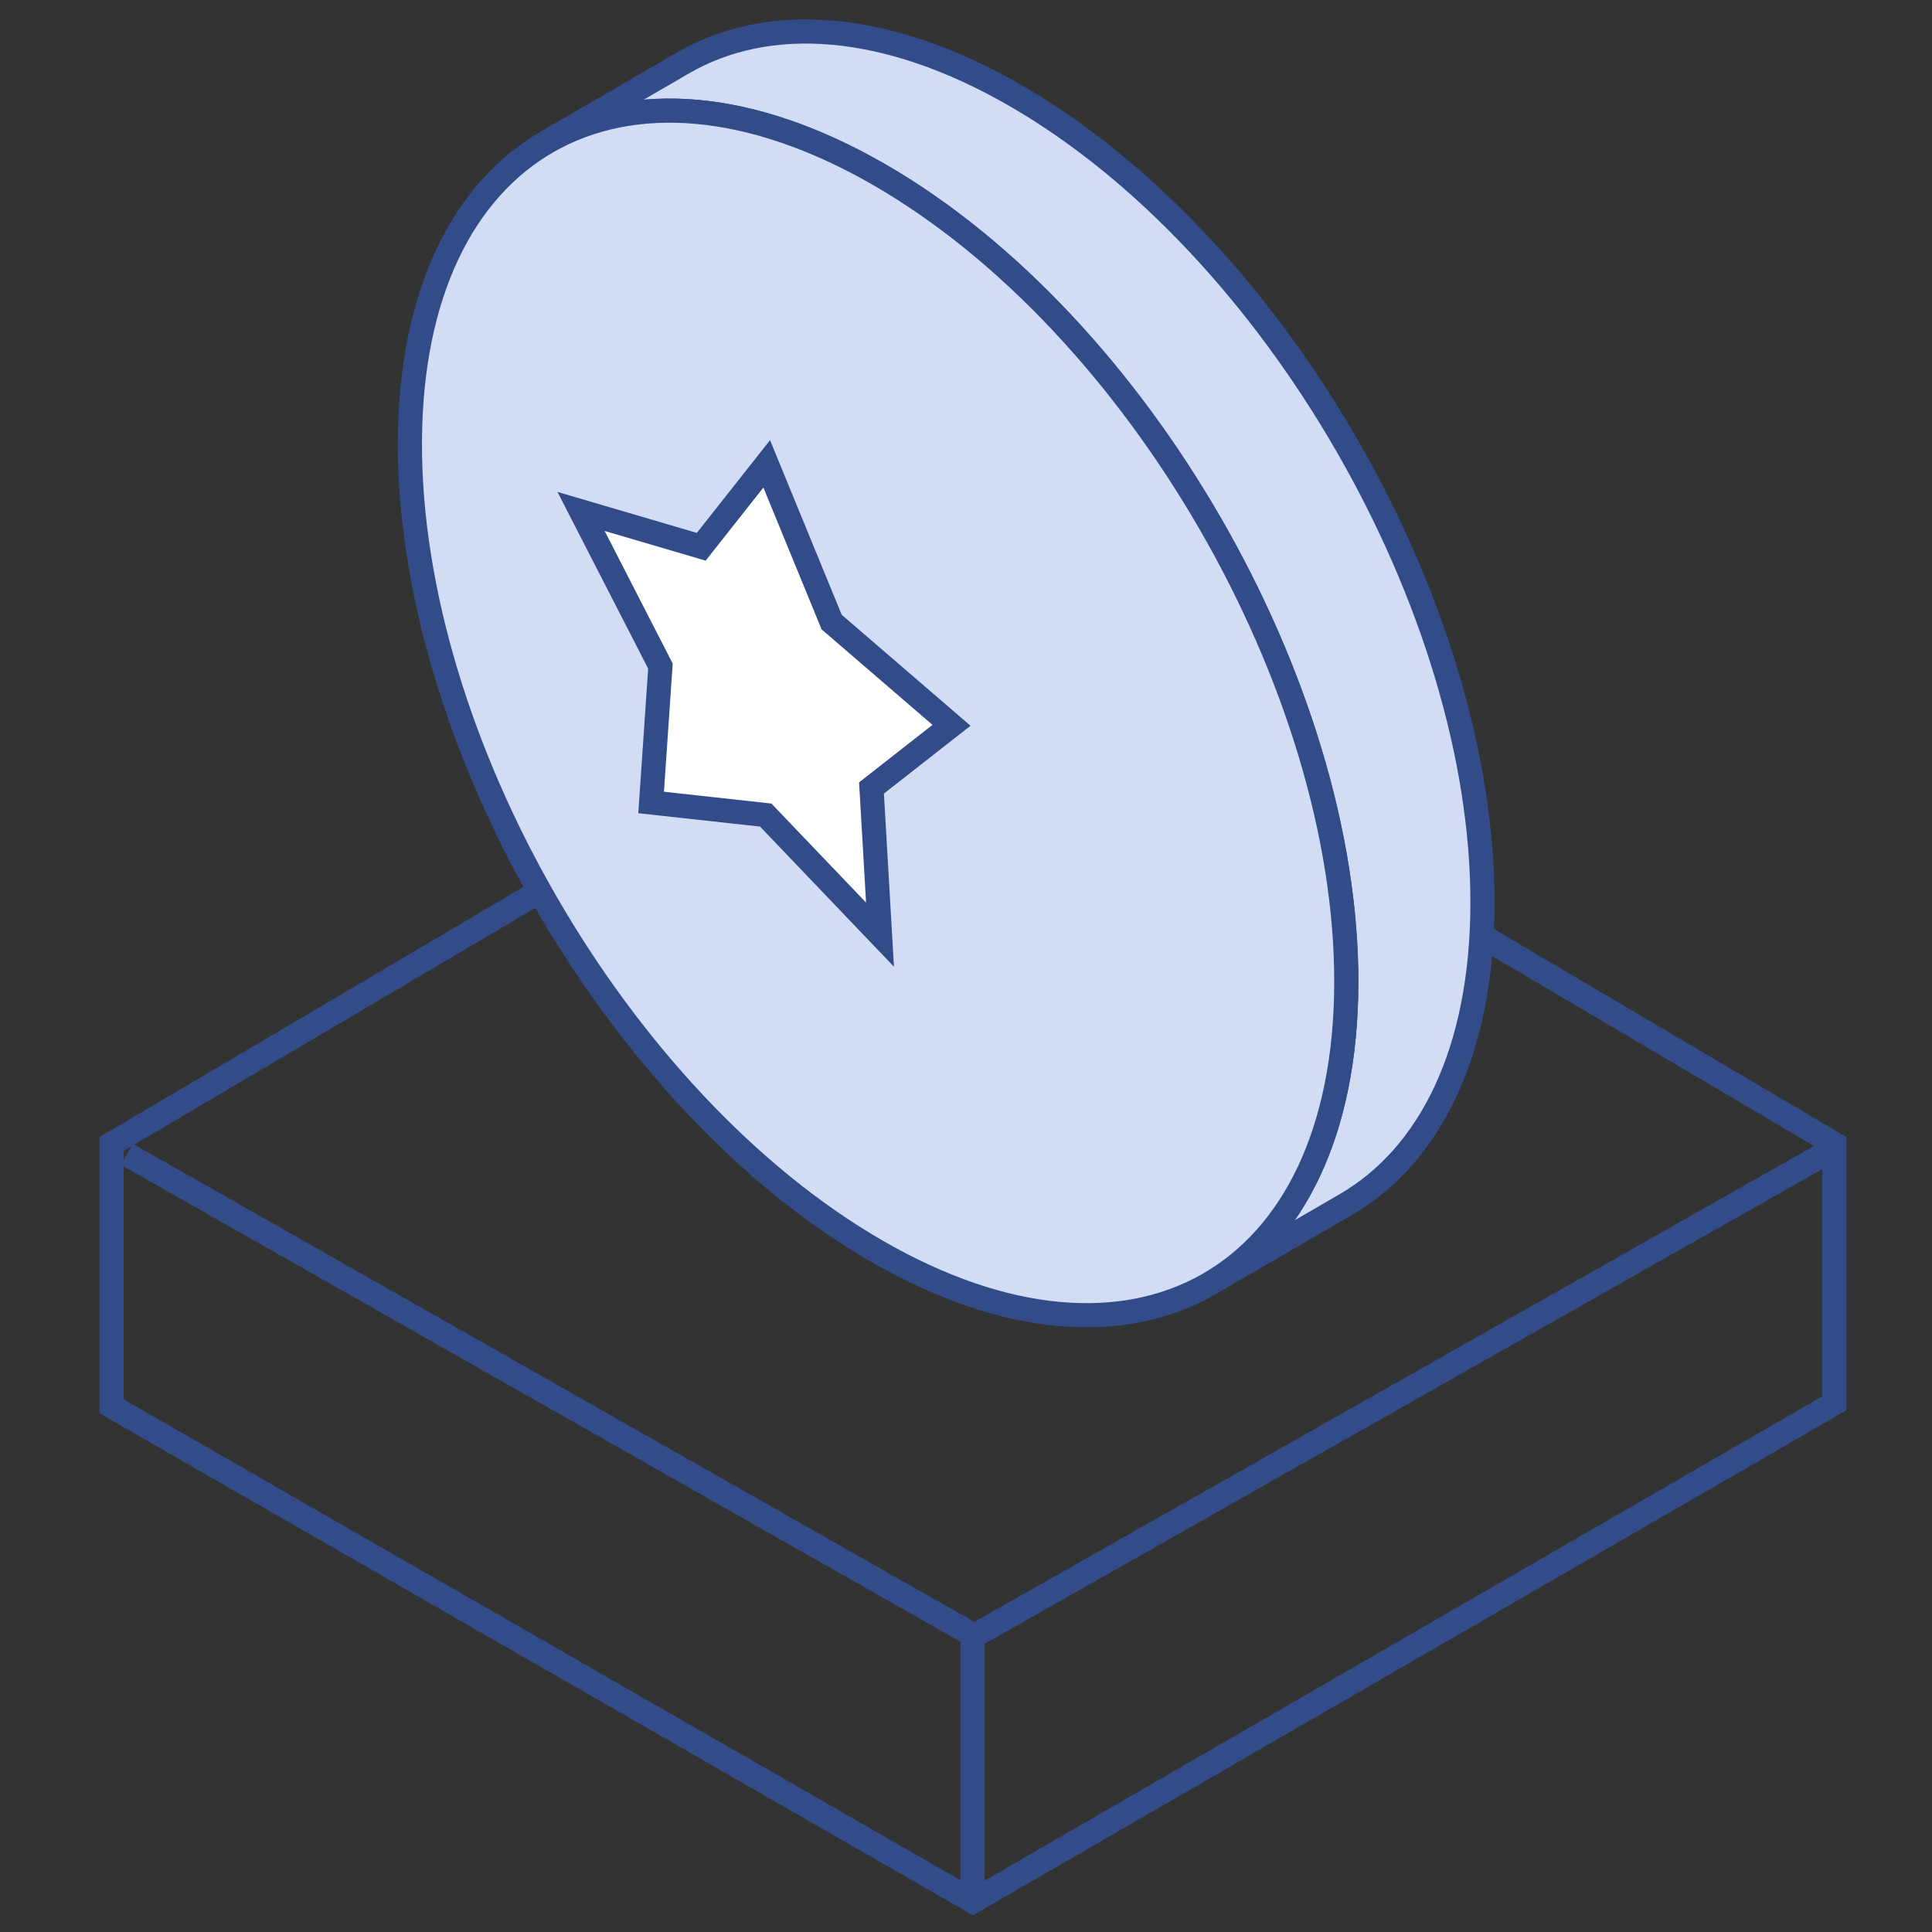 <?xml version="1.0" encoding="UTF-8"?>
<svg width="80px" height="80px" viewBox="0 0 80 80" version="1.1" xmlns="http://www.w3.org/2000/svg" xmlns:xlink="http://www.w3.org/1999/xlink">
    <rect x="0" y="0" width="80" height="80" fill="#333333" stroke="none"/>
    <!-- Generator: Sketch 53.2 (72643) - https://sketchapp.com -->
    <title>结合本地政策</title>
    <desc>Created with Sketch.</desc>
    <defs>
        <linearGradient x1="36.926%" y1="1.097%" x2="70.372%" y2="91.153%" id="linearGradient-1">
            <stop stop-color="#3482E0" offset="0%"></stop>
            <stop stop-color="#4397E8" offset="28.41%"></stop>
            <stop stop-color="#2C43DB" offset="67.89%"></stop>
            <stop stop-color="#264CD5" offset="100%"></stop>
        </linearGradient>
    </defs>
    <g id="结合本地政策" stroke="none" stroke-width="1" fill="none" fill-rule="evenodd">
        <g id="Group-40" transform="translate(2, 0)">
            <g id="Group-6-Copy-12" transform="translate(0.959, 25.601)" stroke="#324C8A">
                <path d="M37.328,53.129 L72.998,32.505 L72.998,21.769 L37.329,0.718 L1.661,21.769 L1.661,32.632 L37.328,53.129 Z" id="Path-26"></path>
                <polyline id="Path-5" fill-rule="nonzero" points="2.298 22.199 37.386 42.132 72.557 22.199"></polyline>
                <path d="M37.308,42.395 L37.308,52.954" id="Path-10" fill-rule="nonzero"></path>
            </g>
            <g id="Group-199-Copy" transform="translate(14.489, 0.195)">
                <g id="Group-185" transform="translate(0, 0.38)">
                    <path d="M19.931,6.664 C30.645,12.849 39.294,27.837 39.258,40.14 C39.242,46.086 37.199,50.319 33.884,52.407 C37.2,50.319 39.241,46.086 39.259,40.14 C39.293,27.836 30.645,12.849 19.932,6.664 C14.554,3.559 9.681,3.267 6.158,5.304 L11.78,2.037 C15.304,-0.011 20.184,0.277 25.57,3.387 C36.283,9.573 44.932,24.56 44.897,36.863 C44.88,42.976 42.722,47.278 39.241,49.301 L33.602,52.578 C33.616,52.57 33.63,52.562 33.644,52.554 Z M6.158,5.304 L6.141,5.314 Z" id="Combined-Shape" fill="url(#linearGradient-1)"></path>
                    <path d="M25.57,3.387 C36.283,9.573 44.932,24.56 44.897,36.863 C44.88,42.976 42.722,47.278 39.241,49.301 L33.602,52.578 C37.084,50.555 39.241,46.253 39.259,40.14 C39.293,27.836 30.645,12.849 19.932,6.664 C14.545,3.554 9.666,3.266 6.141,5.314 L11.78,2.037 C15.304,-0.011 20.184,0.277 25.57,3.387 Z" id="Combined-Shape" stroke="#324C8A" fill="#D2DCF4"></path>
                    <path d="M19.931,6.664 C30.645,12.849 39.294,27.837 39.258,40.14 C39.224,52.443 30.518,57.411 19.805,51.226 C9.098,45.044 0.45,30.057 0.484,17.754 C0.519,5.45 9.225,0.482 19.931,6.664" id="Fill-47" stroke="#324C8A" fill="#D2DCF4"></path>
                </g>
            </g>
            <polygon id="Fill-7" stroke="#324C8A" fill="#FFFFFF" points="37.4 30.034 34.087 32.628 34.439 38.701 29.707 33.75 24.962 33.229 25.347 27.581 22.06 21.177 27.037 22.641 29.748 19.207 32.437 25.759"></polygon>
        </g>
    </g>
</svg>